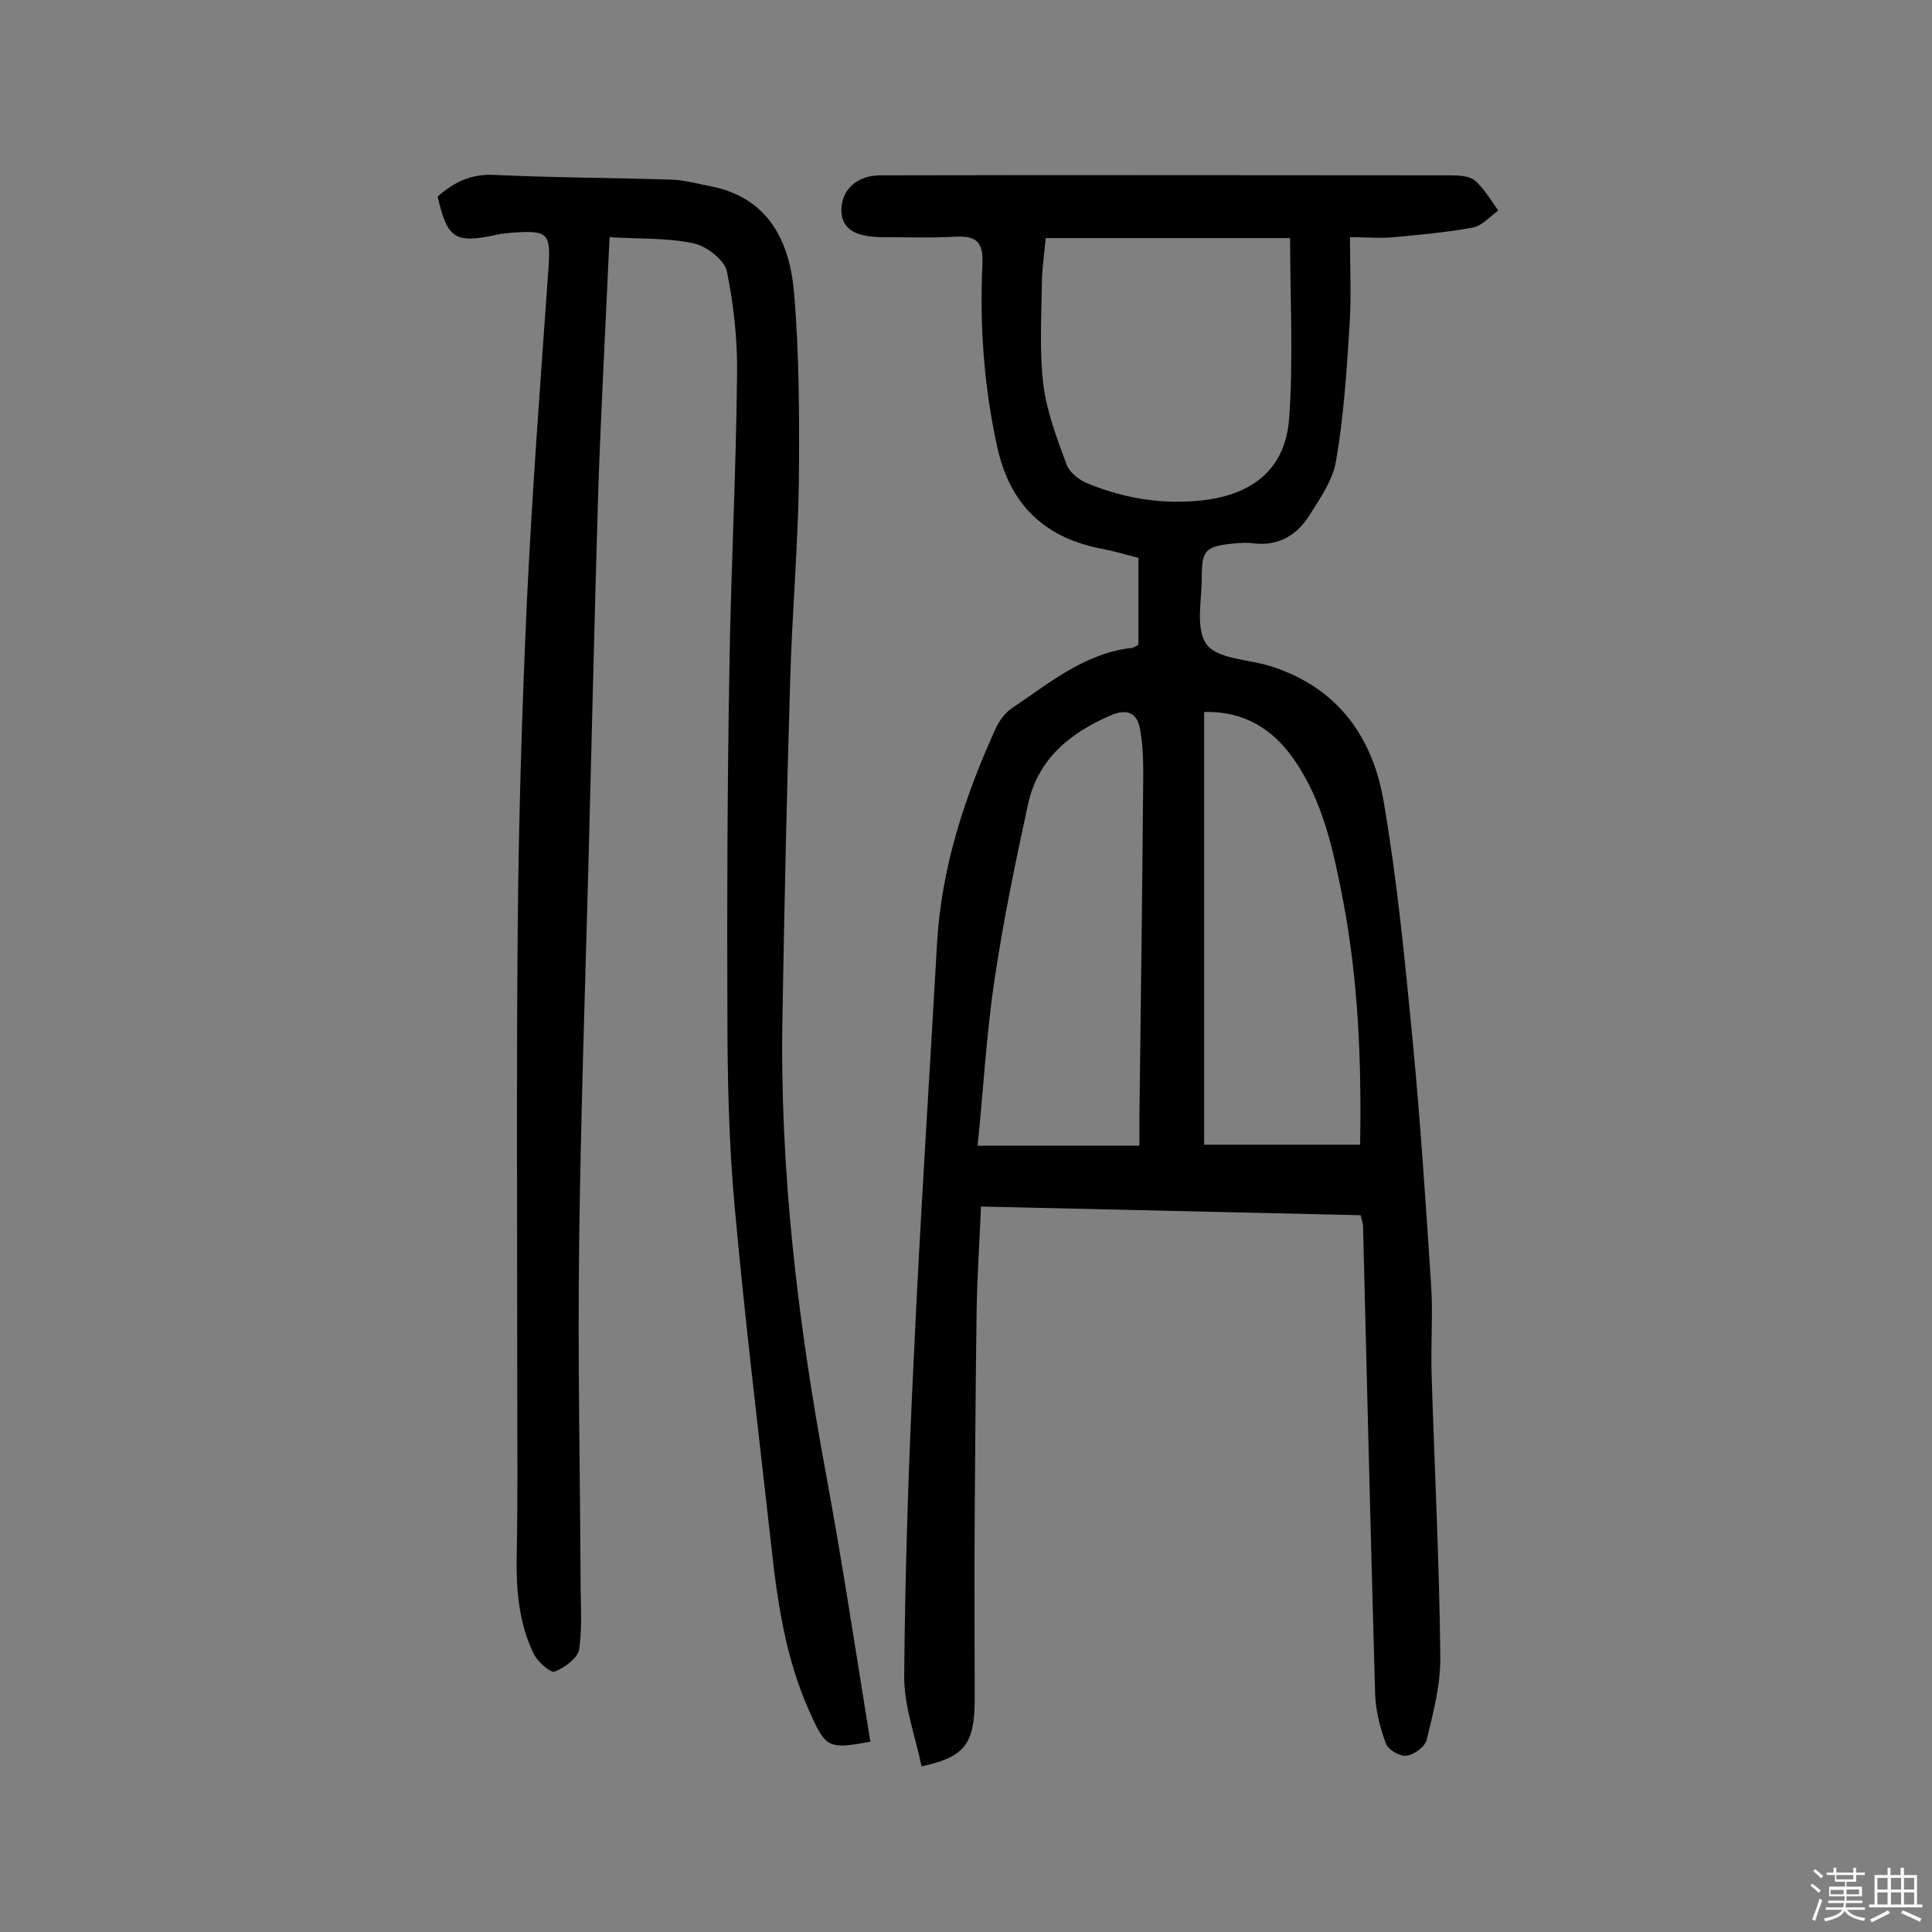 <svg enable-background="new 0 0 400 400" viewBox="0 0 400 400" xmlns="http://www.w3.org/2000/svg"><rect x="0" y="0" width="400" height="400" fill="#808080" stroke="none"/><path d="m374.8 390.4.4-.4c.7.5 1.3 1 1.8 1.4l-.5.5c-.5-.6-1.1-1.1-1.7-1.5zm1 7.3-.6-.3c.5-1.4 1.1-2.8 1.5-4.3.2.1.4.2.6.3-.5 1.3-1 2.8-1.5 4.3zm-.4-10.3.4-.4c.4.3 1 .8 1.7 1.4l-.5.5c-.4-.5-1-1-1.6-1.5zm2.5.3h1.7v-1h.6v1h3.5v-1h.6v1h1.8v.5h-1.8v1.4h-2v1h3.2v2h-3.2v.9h3.3v.5h-3.4c0 .3-.1.6-.1.9h4v.5h-3.7c.7.9 1.9 1.5 3.8 1.7-.1.2-.2.4-.3.6-2.1-.4-3.5-1.1-4-2.1-.4 1-1.8 1.7-4 2.2-.1-.2-.2-.4-.3-.6 2.1-.4 3.4-1 3.8-1.8h-3.4v-.5h3.6c.1-.3.1-.6.2-.9h-3.3v-.5h3.4c0-.3 0-.6 0-.9h-3.2v-2h3.3v-1h-2.1v-1.4h-1.7v-.5zm1.1 3.5v1h2.7c0-.3 0-.4 0-.4 0-.1 0-.2 0-.2 0-.1 0-.2 0-.3h-2.7zm1.2-3v.9h3.5v-.9zm4.7 3h-2.6v.6.4h2.6z" fill="#fbfafc"/><path d="m393.6 386.7h.6v1.5h2.7v6.1h1.1v.6h-11v-.6h1.1v-6.1h2.7v-1.5h.6v1.5h2.1v-1.5zm-2.7 8.8.4.6c-1.2.6-2.5 1.3-3.8 1.9-.1-.2-.2-.4-.3-.6 1.2-.6 2.5-1.2 3.7-1.9zm-2.2-6.7v2.4h2.1v-2.4zm0 3v2.5h2.1v-2.5zm2.8-3v2.4h2.1v-2.4zm0 3v2.5h2.1v-2.5zm6 6.1c-1.4-.7-2.7-1.3-3.9-1.8l.3-.6c1.5.6 2.7 1.2 3.9 1.7zm-1.2-9.1h-2.1v2.4h2.1zm-2.1 3v2.5h2.1v-2.5z" fill="#fbfafc"/><g fill="#010000"><path d="m235.7 133.5c0-5.8 0-11.6 0-18-2.7-.7-5.4-1.5-8.2-2-11.5-2.4-18.4-9.2-21-20.8-2.8-12.6-3.7-25.4-3.1-38.2.2-4.4-1.3-5.7-5.5-5.5-5.2.3-10.4.1-15.6.1-5.5-.1-8.1-1.9-8.1-5.6 0-4.2 3.2-7.2 8.1-7.2 39.3-.1 78.6 0 118 0 1.7 0 3.9.1 5.1 1.1 1.9 1.7 3.3 4.1 4.8 6.2-1.7 1.2-3.3 3.1-5.2 3.5-5.4 1-10.9 1.5-16.3 2-2.9.3-5.8 0-9.2 0 0 6.6.3 12.6-.1 18.5-.6 9.3-1.2 18.7-2.8 27.9-.7 4-3.3 7.7-5.5 11.2-2.6 4.1-6.4 6.4-11.5 5.8-1.3-.2-2.6-.1-3.9 0-6.2.6-6.9 1.3-6.9 7.3 0 4.6-1.3 10.4 1 13.6 2.1 2.9 8.1 3.1 12.5 4.3 14.3 4.2 21.9 14.6 24.2 28.4 2.8 16.4 4.4 33 6 49.6 1.6 16.8 2.7 33.6 3.8 50.4.4 6.1-.1 12.3.1 18.5.6 19.4 1.6 38.9 1.8 58.3.1 5.7-1.4 11.5-2.8 17.2-.3 1.5-2.6 3.2-4.2 3.4-1.4.2-3.9-1.3-4.3-2.6-1.2-3.3-2.1-6.8-2.2-10.3-.9-32.3-1.7-64.5-2.5-96.8 0-.6-.3-1.2-.5-2.2-26.1-.6-52.1-1.2-78.6-1.8-.3 7.5-.8 14.6-.9 21.6-.2 14.3-.3 28.6-.4 42.9-.1 12.6 0 25.3 0 37.9-.1 8.9-2.1 11.6-11 13.5-1.3-6.2-3.6-12.4-3.6-18.6.2-22.1.9-44.1 2-66.2 1.3-28.5 3.2-57 4.8-85.5.9-15.8 5.7-30.4 12.2-44.7.7-1.5 1.9-3.1 3.2-4 7.6-5.1 14.8-11.2 24.4-12.5.7.1 1.2-.4 1.9-.7zm-19.2-84.2c-.3 3.4-.8 6.6-.8 9.8-.1 6.8-.5 13.7.3 20.4.7 5.7 2.8 11.2 4.8 16.6.6 1.7 2.6 3.3 4.4 4 7.6 3.1 15.4 4.4 23.7 3.5 10.5-1.2 17.2-6.5 18-16.9.9-12.3.2-24.8.2-37.4-16.9 0-33.4 0-50.6 0zm32.8 187.7h32.3c.3-17.4-.4-34-3.5-50.4-2-10.3-4.1-20.7-10.3-29.5-4.4-6.3-10.4-9.9-18.5-9.7zm-13.4.2c0-2.5 0-4.1 0-5.7.3-23.7.6-47.4.8-71.1 0-3.2-.1-6.5-.7-9.6s-2.5-4.1-5.8-2.8c-8.7 3.7-15.4 9.2-17.4 18.7-2.6 12-5.1 24-6.9 36.2-1.7 11.3-2.3 22.8-3.5 34.3z"/><path d="m126.2 49.1c-.8 17.8-1.7 34.5-2.3 51.2-.8 26.6-1.4 53.2-2.1 79.8-.7 26.1-1.6 52.2-1.9 78.3-.3 22.9.2 45.7.3 68.6 0 4.8.4 9.7-.3 14.5-.3 1.8-3 3.8-5.1 4.6-.8.3-3.4-2-4.2-3.5-3.4-6.8-3.8-14.3-3.6-21.8.2-10.3.1-20.7.1-31.1 0-33-.2-66 .1-98.9.2-22.2.9-44.4 1.9-66.6 1.1-22.7 2.8-45.3 4.4-67.9.6-8.1.2-8.7-7.8-8.1-1 .1-1.9.2-2.9.4-8.6 1.9-10.2.8-12.2-7.9 3.3-2.9 6.8-4.7 11.6-4.5 12.3.6 24.6.6 37 1 2.7.1 5.4.9 8.1 1.4 11.9 2.4 16.2 11.5 17.1 22 1.1 12.9 1.1 25.9 1 38.9-.2 13.8-1.4 27.5-1.8 41.3-.7 23.2-1.2 46.4-1.6 69.6-.6 31.9 3.2 63.4 9 94.7 3.4 18.4 6.2 37 9.2 55.5-8.7 1.6-9.2 1.3-12.5-6-5.1-11.2-6.8-23.2-8.1-35.3-2.6-23.2-5.4-46.3-7.5-69.5-1.2-13.2-1.5-26.6-1.5-39.9-.1-23.5 0-47.1.4-70.7.3-20.6 1.4-41.2 1.6-61.8.1-7.1-.7-14.3-2.1-21.2-.5-2.4-4.2-5.2-6.8-5.8-5.5-1.2-11.4-.9-17.5-1.3z"/></g></svg>